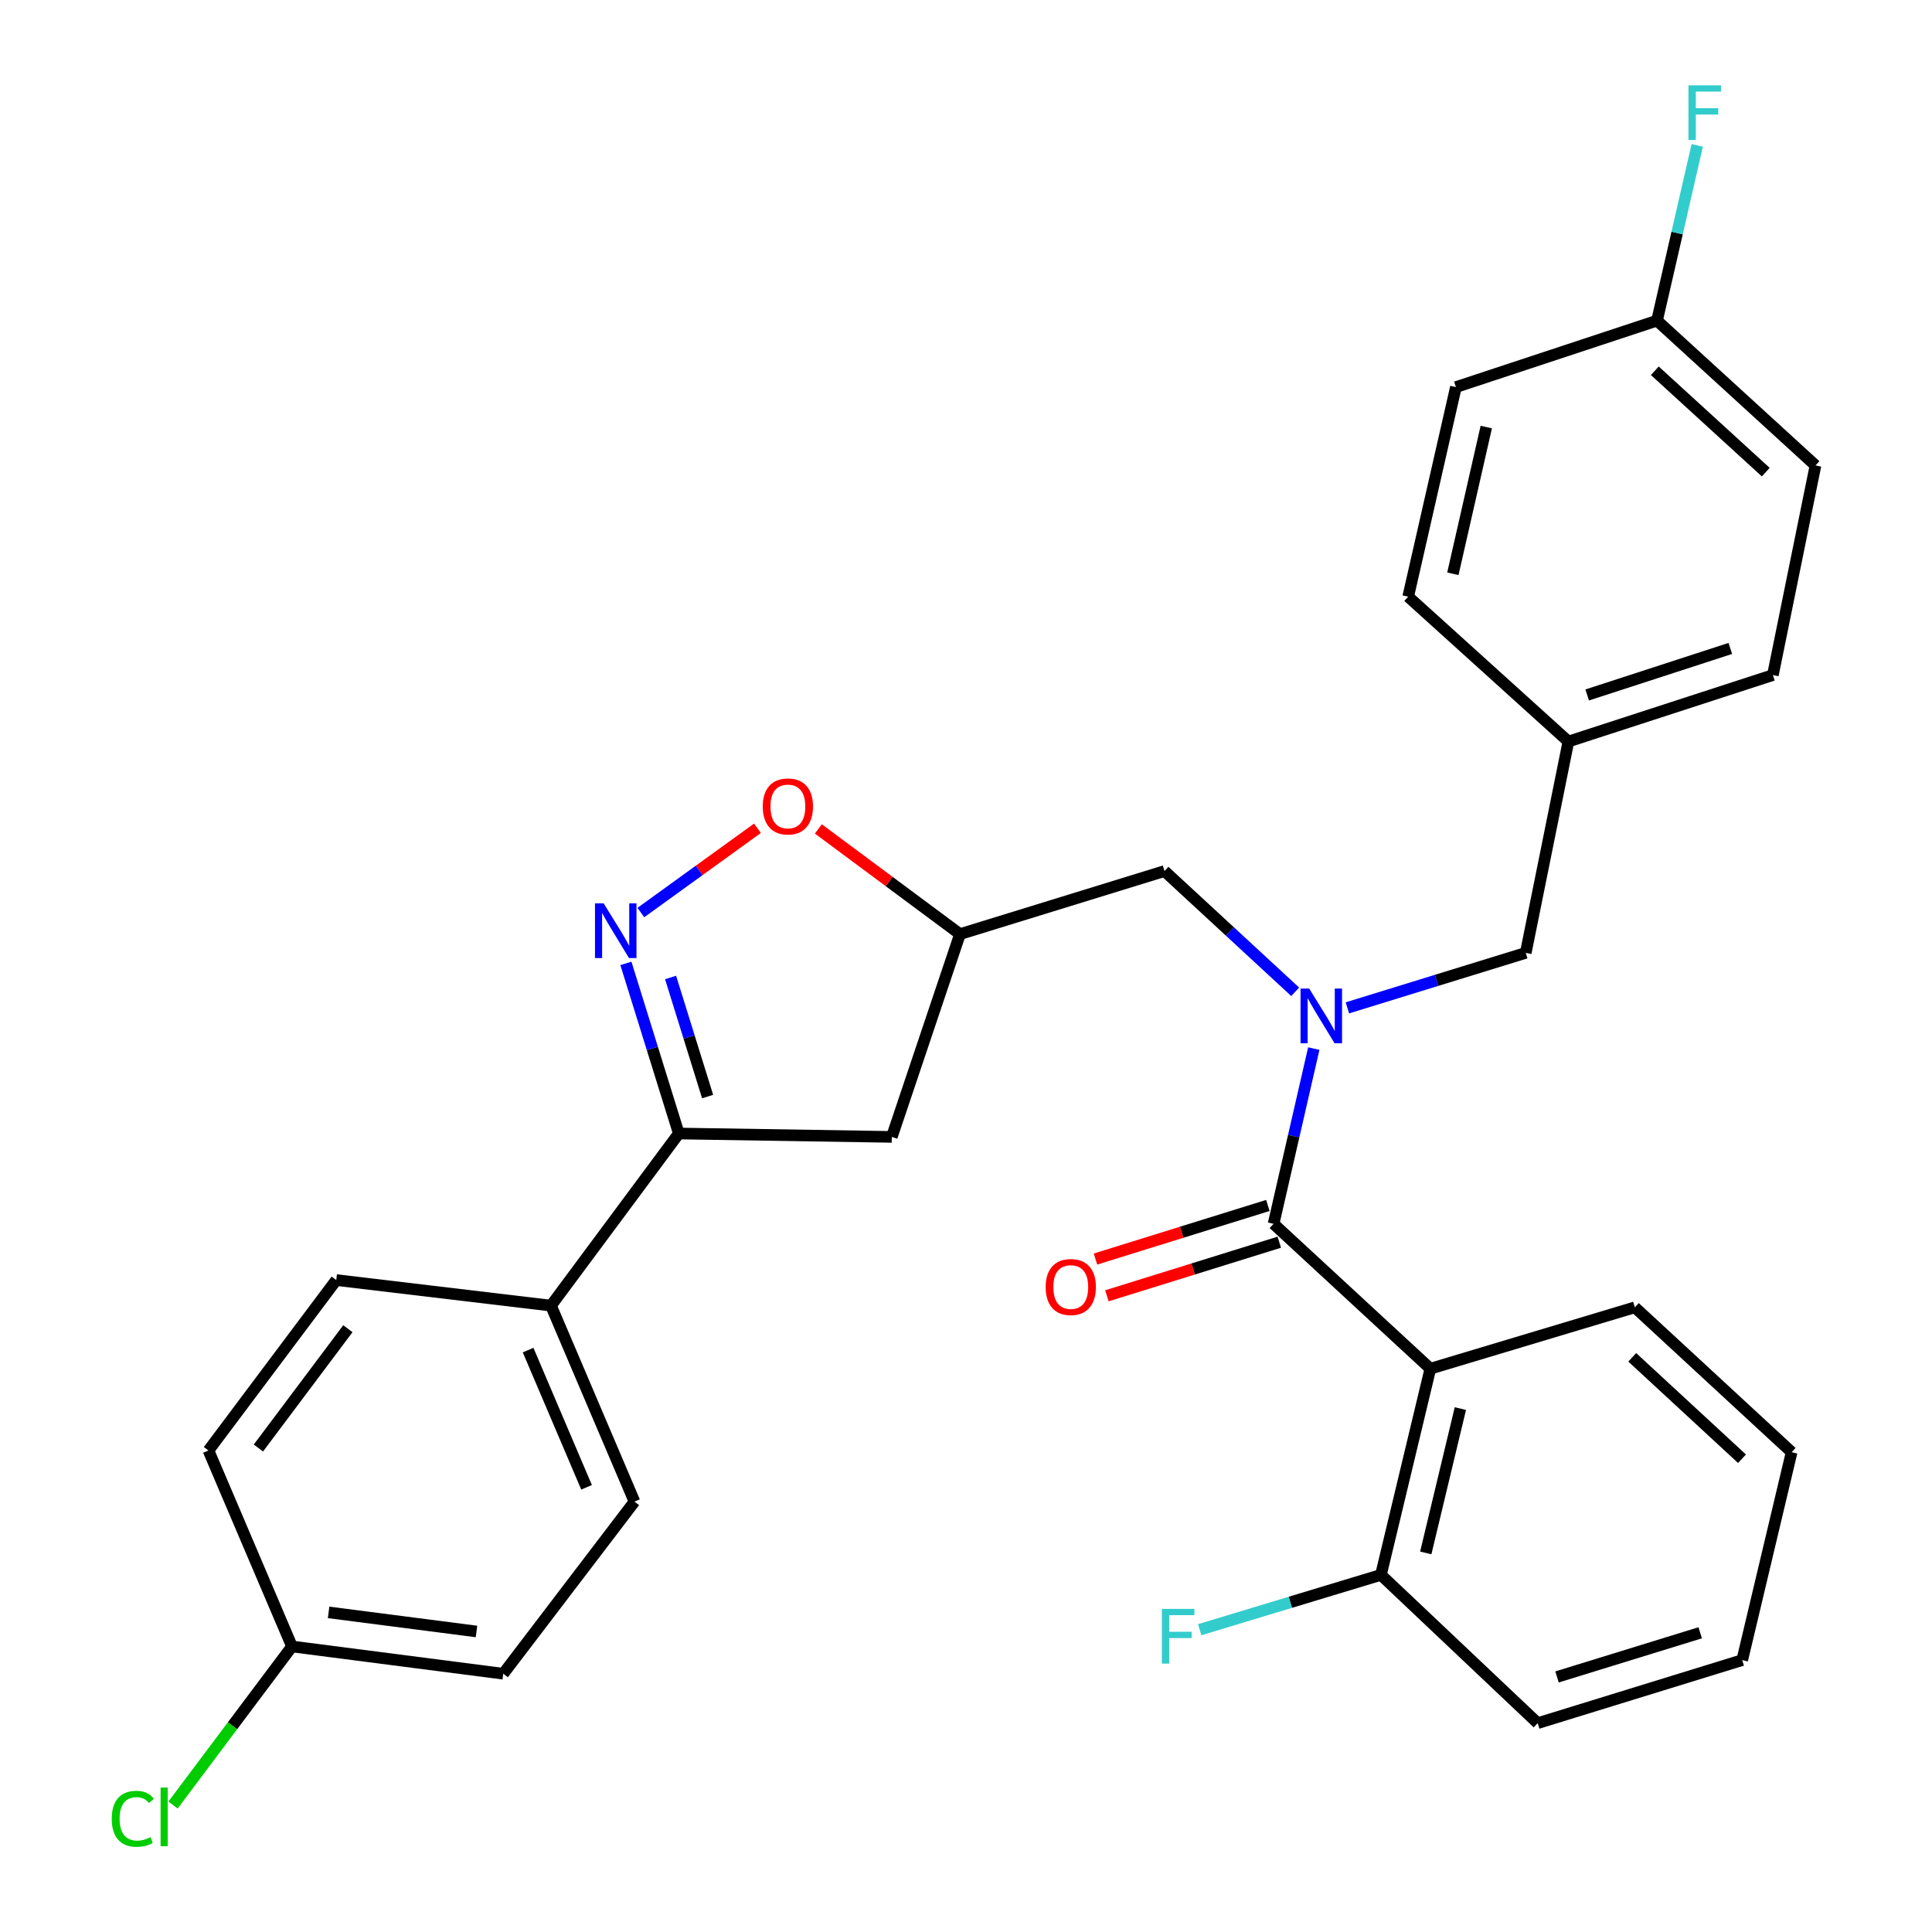 <?xml version='1.0' encoding='iso-8859-1'?>
<svg version='1.1' baseProfile='full'
              xmlns='http://www.w3.org/2000/svg'
                      xmlns:rdkit='http://www.rdkit.org/xml'
                      xmlns:xlink='http://www.w3.org/1999/xlink'
                  xml:space='preserve'
width='1000px' height='1000px' viewBox='0 0 1000 1000'>
<!-- END OF HEADER -->
<rect style='opacity:1.0;fill:#FFFFFF;stroke:none' width='1000' height='1000' x='0' y='0'> </rect>
<path class='bond-0' d='M 740.352,708.432 L 714.769,815.158' style='fill:none;fill-rule:evenodd;stroke:#000000;stroke-width:6px;stroke-linecap:butt;stroke-linejoin:miter;stroke-opacity:1' />
<path class='bond-0' d='M 755.884,729.084 L 737.976,803.792' style='fill:none;fill-rule:evenodd;stroke:#000000;stroke-width:6px;stroke-linecap:butt;stroke-linejoin:miter;stroke-opacity:1' />
<path class='bond-1' d='M 740.352,708.432 L 846.193,676.674' style='fill:none;fill-rule:evenodd;stroke:#000000;stroke-width:6px;stroke-linecap:butt;stroke-linejoin:miter;stroke-opacity:1' />
<path class='bond-2' d='M 740.352,708.432 L 659.198,633.453' style='fill:none;fill-rule:evenodd;stroke:#000000;stroke-width:6px;stroke-linecap:butt;stroke-linejoin:miter;stroke-opacity:1' />
<path class='bond-3' d='M 670.394,513.357 L 636.568,482.11' style='fill:none;fill-rule:evenodd;stroke:#0000FF;stroke-width:6px;stroke-linecap:butt;stroke-linejoin:miter;stroke-opacity:1' />
<path class='bond-3' d='M 636.568,482.11 L 602.743,450.862' style='fill:none;fill-rule:evenodd;stroke:#000000;stroke-width:6px;stroke-linecap:butt;stroke-linejoin:miter;stroke-opacity:1' />
<path class='bond-4' d='M 680.013,542.751 L 669.606,588.102' style='fill:none;fill-rule:evenodd;stroke:#0000FF;stroke-width:6px;stroke-linecap:butt;stroke-linejoin:miter;stroke-opacity:1' />
<path class='bond-4' d='M 669.606,588.102 L 659.198,633.453' style='fill:none;fill-rule:evenodd;stroke:#000000;stroke-width:6px;stroke-linecap:butt;stroke-linejoin:miter;stroke-opacity:1' />
<path class='bond-5' d='M 697.405,521.665 L 743.566,507.432' style='fill:none;fill-rule:evenodd;stroke:#0000FF;stroke-width:6px;stroke-linecap:butt;stroke-linejoin:miter;stroke-opacity:1' />
<path class='bond-5' d='M 743.566,507.432 L 789.726,493.198' style='fill:none;fill-rule:evenodd;stroke:#000000;stroke-width:6px;stroke-linecap:butt;stroke-linejoin:miter;stroke-opacity:1' />
<path class='bond-6' d='M 656.242,623.943 L 611.633,637.811' style='fill:none;fill-rule:evenodd;stroke:#000000;stroke-width:6px;stroke-linecap:butt;stroke-linejoin:miter;stroke-opacity:1' />
<path class='bond-6' d='M 611.633,637.811 L 567.023,651.679' style='fill:none;fill-rule:evenodd;stroke:#FF0000;stroke-width:6px;stroke-linecap:butt;stroke-linejoin:miter;stroke-opacity:1' />
<path class='bond-6' d='M 662.155,642.962 L 617.546,656.831' style='fill:none;fill-rule:evenodd;stroke:#000000;stroke-width:6px;stroke-linecap:butt;stroke-linejoin:miter;stroke-opacity:1' />
<path class='bond-6' d='M 617.546,656.831 L 572.936,670.699' style='fill:none;fill-rule:evenodd;stroke:#FF0000;stroke-width:6px;stroke-linecap:butt;stroke-linejoin:miter;stroke-opacity:1' />
<path class='bond-7' d='M 714.769,815.158 L 667.866,829.348' style='fill:none;fill-rule:evenodd;stroke:#000000;stroke-width:6px;stroke-linecap:butt;stroke-linejoin:miter;stroke-opacity:1' />
<path class='bond-7' d='M 667.866,829.348 L 620.964,843.539' style='fill:none;fill-rule:evenodd;stroke:#33CCCC;stroke-width:6px;stroke-linecap:butt;stroke-linejoin:miter;stroke-opacity:1' />
<path class='bond-8' d='M 714.769,815.158 L 795.901,891.908' style='fill:none;fill-rule:evenodd;stroke:#000000;stroke-width:6px;stroke-linecap:butt;stroke-linejoin:miter;stroke-opacity:1' />
<path class='bond-9' d='M 351.347,586.701 L 461.603,588.46' style='fill:none;fill-rule:evenodd;stroke:#000000;stroke-width:6px;stroke-linecap:butt;stroke-linejoin:miter;stroke-opacity:1' />
<path class='bond-10' d='M 351.347,586.701 L 337.655,542.672' style='fill:none;fill-rule:evenodd;stroke:#000000;stroke-width:6px;stroke-linecap:butt;stroke-linejoin:miter;stroke-opacity:1' />
<path class='bond-10' d='M 337.655,542.672 L 323.962,498.643' style='fill:none;fill-rule:evenodd;stroke:#0000FF;stroke-width:6px;stroke-linecap:butt;stroke-linejoin:miter;stroke-opacity:1' />
<path class='bond-10' d='M 366.259,567.578 L 356.674,536.757' style='fill:none;fill-rule:evenodd;stroke:#000000;stroke-width:6px;stroke-linecap:butt;stroke-linejoin:miter;stroke-opacity:1' />
<path class='bond-10' d='M 356.674,536.757 L 347.089,505.937' style='fill:none;fill-rule:evenodd;stroke:#0000FF;stroke-width:6px;stroke-linecap:butt;stroke-linejoin:miter;stroke-opacity:1' />
<path class='bond-11' d='M 351.347,586.701 L 285.187,675.789' style='fill:none;fill-rule:evenodd;stroke:#000000;stroke-width:6px;stroke-linecap:butt;stroke-linejoin:miter;stroke-opacity:1' />
<path class='bond-12' d='M 461.603,588.46 L 496.891,483.494' style='fill:none;fill-rule:evenodd;stroke:#000000;stroke-width:6px;stroke-linecap:butt;stroke-linejoin:miter;stroke-opacity:1' />
<path class='bond-13' d='M 496.891,483.494 L 460.234,456.271' style='fill:none;fill-rule:evenodd;stroke:#000000;stroke-width:6px;stroke-linecap:butt;stroke-linejoin:miter;stroke-opacity:1' />
<path class='bond-13' d='M 460.234,456.271 L 423.577,429.048' style='fill:none;fill-rule:evenodd;stroke:#FF0000;stroke-width:6px;stroke-linecap:butt;stroke-linejoin:miter;stroke-opacity:1' />
<path class='bond-14' d='M 496.891,483.494 L 602.743,450.862' style='fill:none;fill-rule:evenodd;stroke:#000000;stroke-width:6px;stroke-linecap:butt;stroke-linejoin:miter;stroke-opacity:1' />
<path class='bond-15' d='M 392.055,428.717 L 361.881,450.526' style='fill:none;fill-rule:evenodd;stroke:#FF0000;stroke-width:6px;stroke-linecap:butt;stroke-linejoin:miter;stroke-opacity:1' />
<path class='bond-15' d='M 361.881,450.526 L 331.707,472.336' style='fill:none;fill-rule:evenodd;stroke:#0000FF;stroke-width:6px;stroke-linecap:butt;stroke-linejoin:miter;stroke-opacity:1' />
<path class='bond-16' d='M 857.668,165.96 L 868.076,120.604' style='fill:none;fill-rule:evenodd;stroke:#000000;stroke-width:6px;stroke-linecap:butt;stroke-linejoin:miter;stroke-opacity:1' />
<path class='bond-16' d='M 868.076,120.604 L 878.483,75.248' style='fill:none;fill-rule:evenodd;stroke:#33CCCC;stroke-width:6px;stroke-linecap:butt;stroke-linejoin:miter;stroke-opacity:1' />
<path class='bond-17' d='M 857.668,165.96 L 939.696,240.918' style='fill:none;fill-rule:evenodd;stroke:#000000;stroke-width:6px;stroke-linecap:butt;stroke-linejoin:miter;stroke-opacity:1' />
<path class='bond-17' d='M 856.536,191.907 L 913.956,244.377' style='fill:none;fill-rule:evenodd;stroke:#000000;stroke-width:6px;stroke-linecap:butt;stroke-linejoin:miter;stroke-opacity:1' />
<path class='bond-18' d='M 857.668,165.96 L 753.575,200.363' style='fill:none;fill-rule:evenodd;stroke:#000000;stroke-width:6px;stroke-linecap:butt;stroke-linejoin:miter;stroke-opacity:1' />
<path class='bond-19' d='M 811.802,383.816 L 728.877,308.837' style='fill:none;fill-rule:evenodd;stroke:#000000;stroke-width:6px;stroke-linecap:butt;stroke-linejoin:miter;stroke-opacity:1' />
<path class='bond-20' d='M 811.802,383.816 L 789.726,493.198' style='fill:none;fill-rule:evenodd;stroke:#000000;stroke-width:6px;stroke-linecap:butt;stroke-linejoin:miter;stroke-opacity:1' />
<path class='bond-21' d='M 811.802,383.816 L 917.642,349.414' style='fill:none;fill-rule:evenodd;stroke:#000000;stroke-width:6px;stroke-linecap:butt;stroke-linejoin:miter;stroke-opacity:1' />
<path class='bond-21' d='M 821.521,359.714 L 895.609,335.632' style='fill:none;fill-rule:evenodd;stroke:#000000;stroke-width:6px;stroke-linecap:butt;stroke-linejoin:miter;stroke-opacity:1' />
<path class='bond-22' d='M 151.129,852.205 L 260.489,866.324' style='fill:none;fill-rule:evenodd;stroke:#000000;stroke-width:6px;stroke-linecap:butt;stroke-linejoin:miter;stroke-opacity:1' />
<path class='bond-22' d='M 170.084,834.569 L 246.635,844.453' style='fill:none;fill-rule:evenodd;stroke:#000000;stroke-width:6px;stroke-linecap:butt;stroke-linejoin:miter;stroke-opacity:1' />
<path class='bond-23' d='M 151.129,852.205 L 120.342,893.248' style='fill:none;fill-rule:evenodd;stroke:#000000;stroke-width:6px;stroke-linecap:butt;stroke-linejoin:miter;stroke-opacity:1' />
<path class='bond-23' d='M 120.342,893.248 L 89.555,934.29' style='fill:none;fill-rule:evenodd;stroke:#00CC00;stroke-width:6px;stroke-linecap:butt;stroke-linejoin:miter;stroke-opacity:1' />
<path class='bond-24' d='M 151.129,852.205 L 107.897,750.768' style='fill:none;fill-rule:evenodd;stroke:#000000;stroke-width:6px;stroke-linecap:butt;stroke-linejoin:miter;stroke-opacity:1' />
<path class='bond-25' d='M 285.187,675.789 L 174.046,662.555' style='fill:none;fill-rule:evenodd;stroke:#000000;stroke-width:6px;stroke-linecap:butt;stroke-linejoin:miter;stroke-opacity:1' />
<path class='bond-26' d='M 285.187,675.789 L 328.408,777.237' style='fill:none;fill-rule:evenodd;stroke:#000000;stroke-width:6px;stroke-linecap:butt;stroke-linejoin:miter;stroke-opacity:1' />
<path class='bond-26' d='M 273.346,698.813 L 303.601,769.826' style='fill:none;fill-rule:evenodd;stroke:#000000;stroke-width:6px;stroke-linecap:butt;stroke-linejoin:miter;stroke-opacity:1' />
<path class='bond-27' d='M 107.897,750.768 L 174.046,662.555' style='fill:none;fill-rule:evenodd;stroke:#000000;stroke-width:6px;stroke-linecap:butt;stroke-linejoin:miter;stroke-opacity:1' />
<path class='bond-27' d='M 133.754,749.486 L 180.059,687.736' style='fill:none;fill-rule:evenodd;stroke:#000000;stroke-width:6px;stroke-linecap:butt;stroke-linejoin:miter;stroke-opacity:1' />
<path class='bond-28' d='M 260.489,866.324 L 328.408,777.237' style='fill:none;fill-rule:evenodd;stroke:#000000;stroke-width:6px;stroke-linecap:butt;stroke-linejoin:miter;stroke-opacity:1' />
<path class='bond-29' d='M 939.696,240.918 L 917.642,349.414' style='fill:none;fill-rule:evenodd;stroke:#000000;stroke-width:6px;stroke-linecap:butt;stroke-linejoin:miter;stroke-opacity:1' />
<path class='bond-30' d='M 753.575,200.363 L 728.877,308.837' style='fill:none;fill-rule:evenodd;stroke:#000000;stroke-width:6px;stroke-linecap:butt;stroke-linejoin:miter;stroke-opacity:1' />
<path class='bond-30' d='M 769.291,221.056 L 752.003,296.988' style='fill:none;fill-rule:evenodd;stroke:#000000;stroke-width:6px;stroke-linecap:butt;stroke-linejoin:miter;stroke-opacity:1' />
<path class='bond-31' d='M 846.193,676.674 L 927.347,751.653' style='fill:none;fill-rule:evenodd;stroke:#000000;stroke-width:6px;stroke-linecap:butt;stroke-linejoin:miter;stroke-opacity:1' />
<path class='bond-31' d='M 844.85,702.551 L 901.657,755.036' style='fill:none;fill-rule:evenodd;stroke:#000000;stroke-width:6px;stroke-linecap:butt;stroke-linejoin:miter;stroke-opacity:1' />
<path class='bond-32' d='M 795.901,891.908 L 901.775,859.265' style='fill:none;fill-rule:evenodd;stroke:#000000;stroke-width:6px;stroke-linecap:butt;stroke-linejoin:miter;stroke-opacity:1' />
<path class='bond-32' d='M 805.913,867.978 L 880.025,845.128' style='fill:none;fill-rule:evenodd;stroke:#000000;stroke-width:6px;stroke-linecap:butt;stroke-linejoin:miter;stroke-opacity:1' />
<path class='bond-33' d='M 927.347,751.653 L 901.775,859.265' style='fill:none;fill-rule:evenodd;stroke:#000000;stroke-width:6px;stroke-linecap:butt;stroke-linejoin:miter;stroke-opacity:1' />
<path  class='atom-1' d='M 677.636 511.67
L 686.916 526.67
Q 687.836 528.15, 689.316 530.83
Q 690.796 533.51, 690.876 533.67
L 690.876 511.67
L 694.636 511.67
L 694.636 539.99
L 690.756 539.99
L 680.796 523.59
Q 679.636 521.67, 678.396 519.47
Q 677.196 517.27, 676.836 516.59
L 676.836 539.99
L 673.156 539.99
L 673.156 511.67
L 677.636 511.67
' fill='#0000FF'/>
<path  class='atom-3' d='M 541.232 666.164
Q 541.232 659.364, 544.592 655.564
Q 547.952 651.764, 554.232 651.764
Q 560.512 651.764, 563.872 655.564
Q 567.232 659.364, 567.232 666.164
Q 567.232 673.044, 563.832 676.964
Q 560.432 680.844, 554.232 680.844
Q 547.992 680.844, 544.592 676.964
Q 541.232 673.084, 541.232 666.164
M 554.232 677.644
Q 558.552 677.644, 560.872 674.764
Q 563.232 671.844, 563.232 666.164
Q 563.232 660.604, 560.872 657.804
Q 558.552 654.964, 554.232 654.964
Q 549.912 654.964, 547.552 657.764
Q 545.232 660.564, 545.232 666.164
Q 545.232 671.884, 547.552 674.764
Q 549.912 677.644, 554.232 677.644
' fill='#FF0000'/>
<path  class='atom-5' d='M 601.382 832.756
L 618.222 832.756
L 618.222 835.996
L 605.182 835.996
L 605.182 844.596
L 616.782 844.596
L 616.782 847.876
L 605.182 847.876
L 605.182 861.076
L 601.382 861.076
L 601.382 832.756
' fill='#33CCCC'/>
<path  class='atom-9' d='M 394.803 417.414
Q 394.803 410.614, 398.163 406.814
Q 401.523 403.014, 407.803 403.014
Q 414.083 403.014, 417.443 406.814
Q 420.803 410.614, 420.803 417.414
Q 420.803 424.294, 417.403 428.214
Q 414.003 432.094, 407.803 432.094
Q 401.563 432.094, 398.163 428.214
Q 394.803 424.334, 394.803 417.414
M 407.803 428.894
Q 412.123 428.894, 414.443 426.014
Q 416.803 423.094, 416.803 417.414
Q 416.803 411.854, 414.443 409.054
Q 412.123 406.214, 407.803 406.214
Q 403.483 406.214, 401.123 409.014
Q 398.803 411.814, 398.803 417.414
Q 398.803 423.134, 401.123 426.014
Q 403.483 428.894, 407.803 428.894
' fill='#FF0000'/>
<path  class='atom-10' d='M 312.444 467.574
L 321.724 482.574
Q 322.644 484.054, 324.124 486.734
Q 325.604 489.414, 325.684 489.574
L 325.684 467.574
L 329.444 467.574
L 329.444 495.894
L 325.564 495.894
L 315.604 479.494
Q 314.444 477.574, 313.204 475.374
Q 312.004 473.174, 311.644 472.494
L 311.644 495.894
L 307.964 495.894
L 307.964 467.574
L 312.444 467.574
' fill='#0000FF'/>
<path  class='atom-16' d='M 57.838 941.399
Q 57.838 934.359, 61.118 930.679
Q 64.438 926.959, 70.718 926.959
Q 76.558 926.959, 79.678 931.079
L 77.038 933.239
Q 74.758 930.239, 70.718 930.239
Q 66.438 930.239, 64.158 933.119
Q 61.918 935.959, 61.918 941.399
Q 61.918 946.999, 64.238 949.879
Q 66.598 952.759, 71.158 952.759
Q 74.278 952.759, 77.918 950.879
L 79.038 953.879
Q 77.558 954.839, 75.318 955.399
Q 73.078 955.959, 70.598 955.959
Q 64.438 955.959, 61.118 952.199
Q 57.838 948.439, 57.838 941.399
' fill='#00CC00'/>
<path  class='atom-16' d='M 83.118 925.239
L 86.798 925.239
L 86.798 955.599
L 83.118 955.599
L 83.118 925.239
' fill='#00CC00'/>
<path  class='atom-21' d='M 873.946 44.167
L 890.786 44.167
L 890.786 47.407
L 877.746 47.407
L 877.746 56.007
L 889.346 56.007
L 889.346 59.287
L 877.746 59.287
L 877.746 72.487
L 873.946 72.487
L 873.946 44.167
' fill='#33CCCC'/>
</svg>
